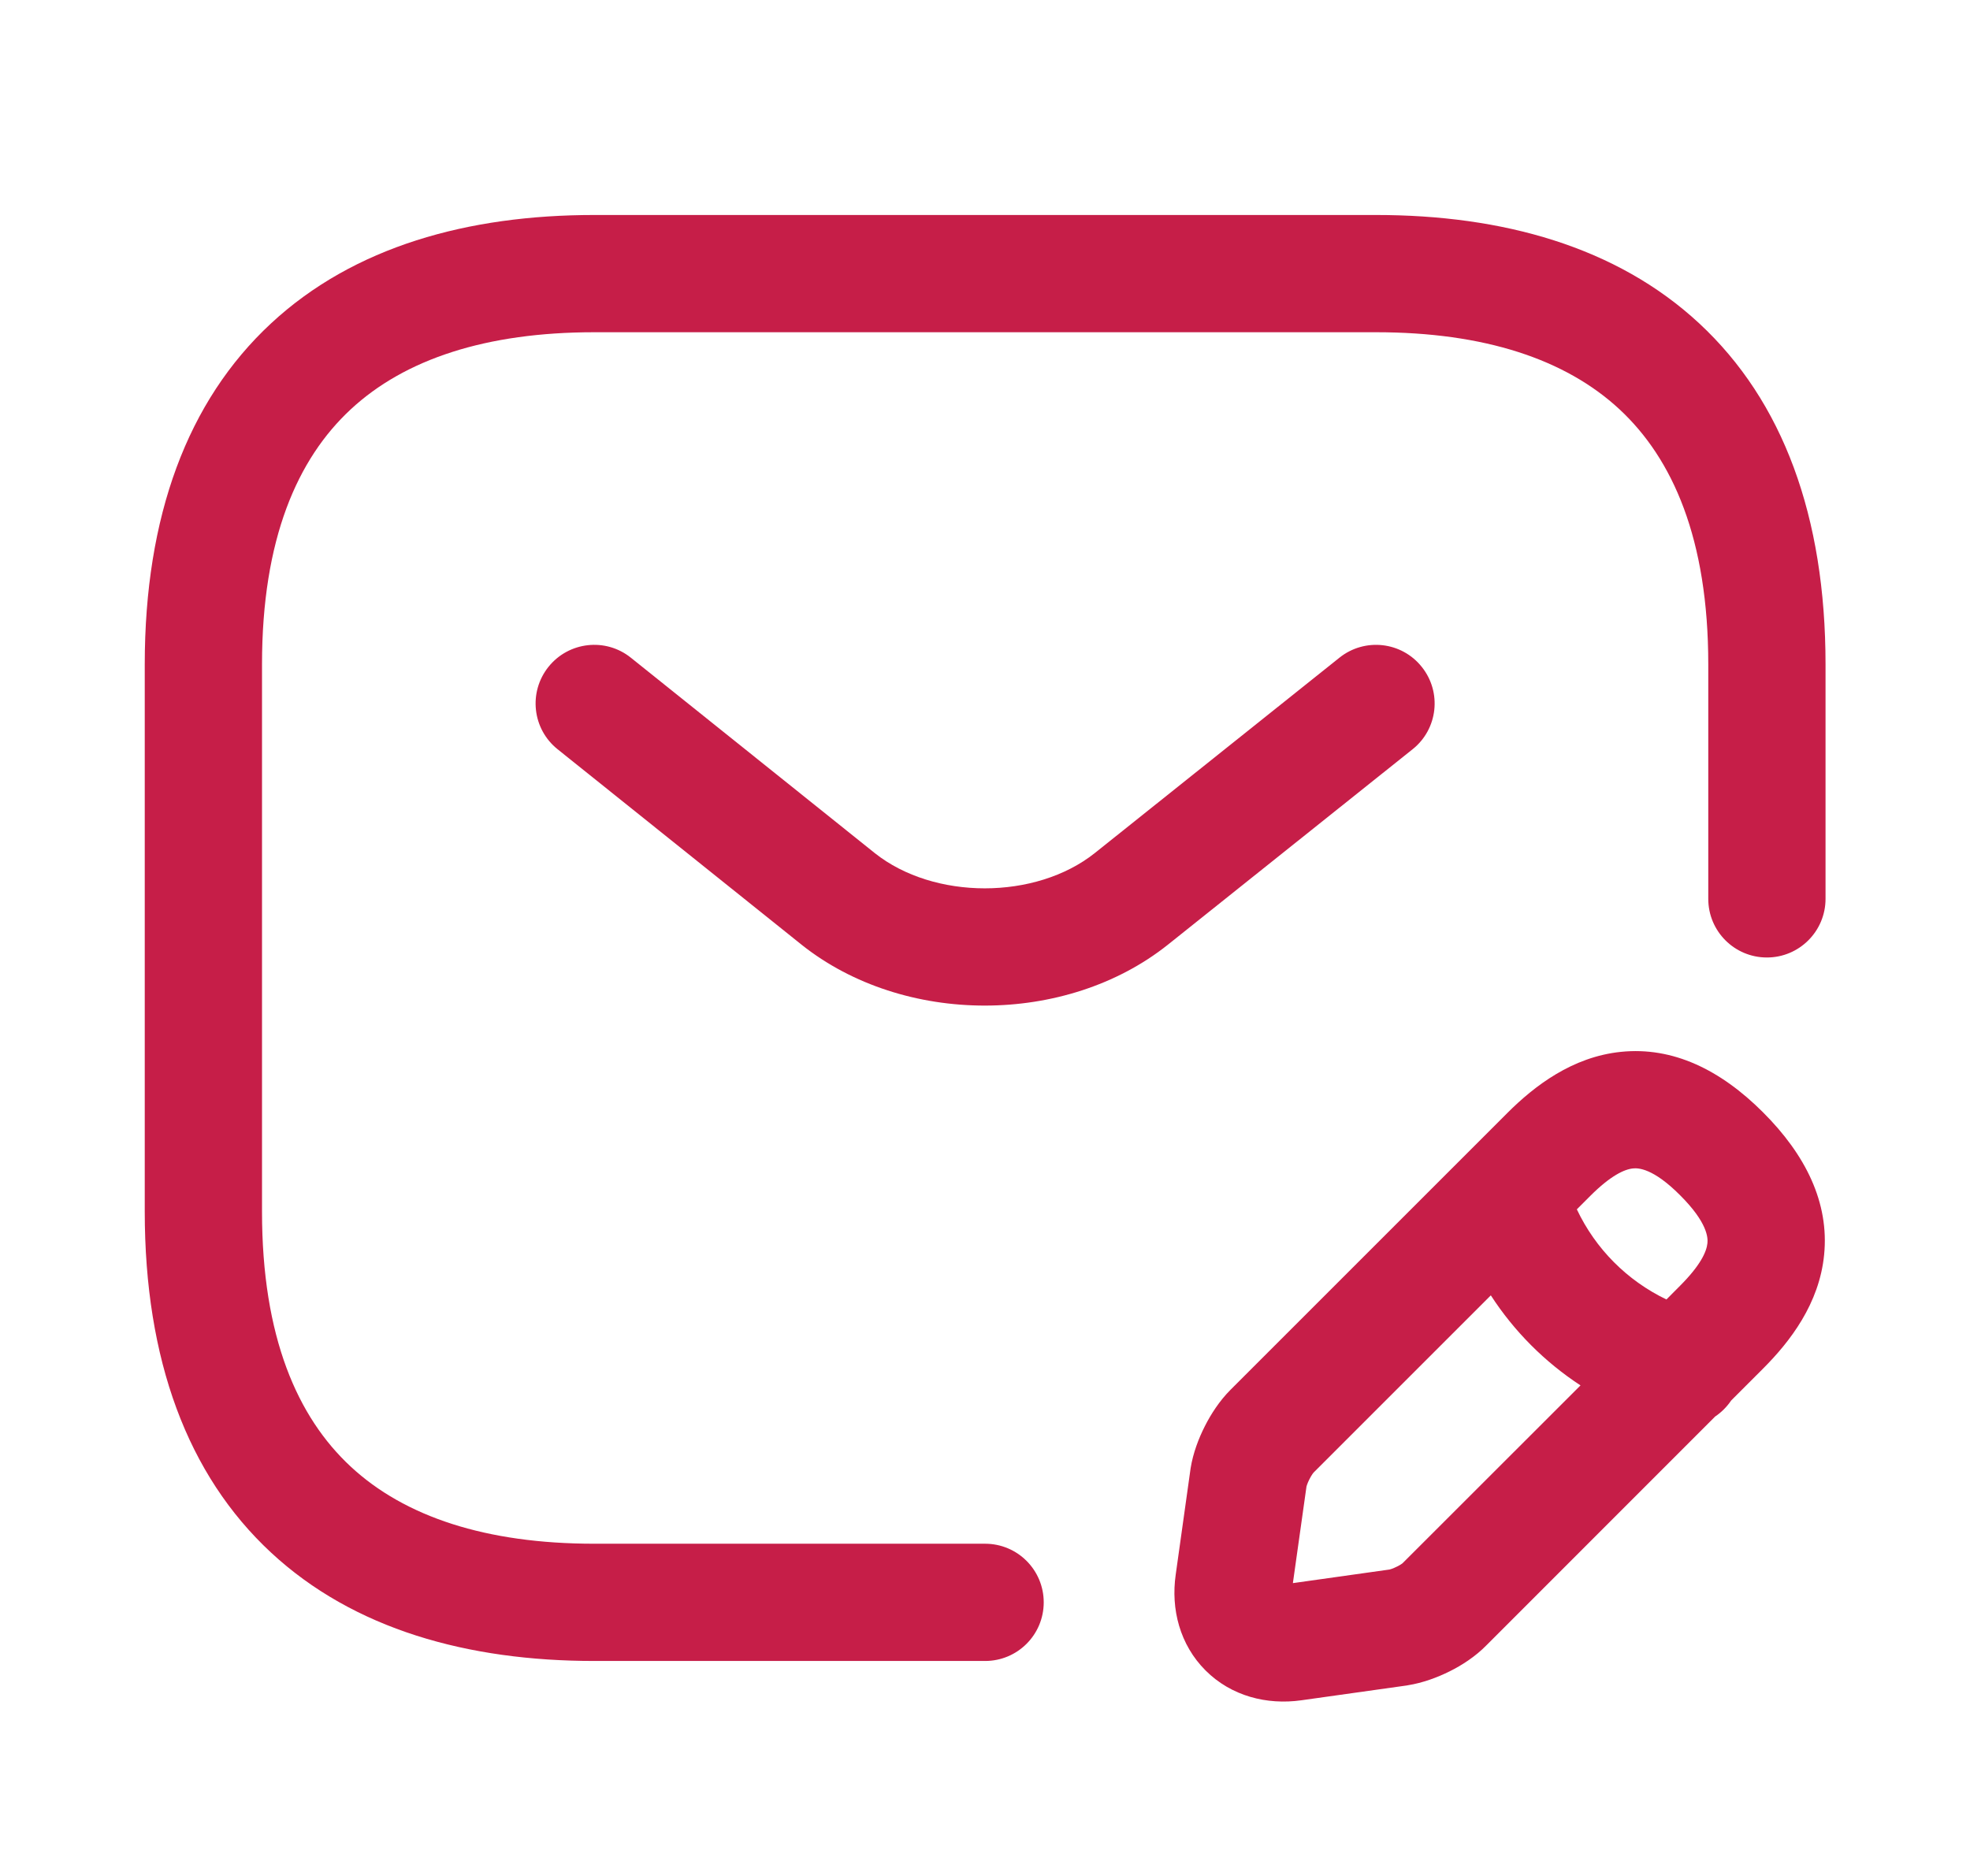 <svg width="21" height="20" viewBox="0 0 21 20" fill="none" xmlns="http://www.w3.org/2000/svg">
<g id="icon left">
<path id="Union" fill-rule="evenodd" clip-rule="evenodd" d="M2.793 7.083C2.793 5.744 3.172 4.89 3.739 4.364C4.314 3.83 5.18 3.542 6.335 3.542H14.668C15.822 3.542 16.689 3.83 17.264 4.364C17.83 4.89 18.21 5.744 18.21 7.083V9.583C18.21 9.928 18.489 10.208 18.835 10.208C19.18 10.208 19.46 9.928 19.46 9.583V7.083C19.46 5.506 19.006 4.276 18.114 3.448C17.231 2.628 16.014 2.292 14.668 2.292H6.335C4.989 2.292 3.772 2.628 2.889 3.448C1.997 4.276 1.543 5.506 1.543 7.083V12.917C1.543 14.494 1.997 15.724 2.889 16.552C3.772 17.372 4.989 17.708 6.335 17.708H10.501C10.847 17.708 11.126 17.428 11.126 17.083C11.126 16.738 10.847 16.458 10.501 16.458H6.335C5.18 16.458 4.314 16.17 3.739 15.636C3.172 15.11 2.793 14.256 2.793 12.917V7.083ZM15.058 7.988C15.328 7.773 15.372 7.38 15.156 7.11C14.941 6.84 14.548 6.796 14.278 7.012L11.67 9.095C11.04 9.596 9.955 9.596 9.325 9.095L6.725 7.012C6.456 6.796 6.063 6.84 5.847 7.109C5.631 7.379 5.674 7.772 5.944 7.988L8.544 10.071L8.545 10.072C9.632 10.937 11.363 10.937 12.449 10.072L15.058 7.988ZM17.279 11.214C17.832 11.157 18.34 11.405 18.793 11.858C19.249 12.313 19.5 12.823 19.445 13.377C19.394 13.898 19.083 14.302 18.793 14.592L18.454 14.931C18.408 14.999 18.35 15.057 18.283 15.102L15.85 17.536C15.727 17.663 15.577 17.757 15.454 17.818C15.324 17.883 15.166 17.942 15.007 17.967L14.997 17.969L13.873 18.127C13.505 18.179 13.125 18.083 12.851 17.809C12.577 17.535 12.48 17.155 12.533 16.787L12.692 15.652C12.718 15.491 12.778 15.334 12.843 15.206C12.907 15.079 12.999 14.935 13.118 14.816L15.635 12.299C15.64 12.293 15.646 12.288 15.651 12.283L16.068 11.866C16.357 11.577 16.761 11.267 17.279 11.214ZM15.892 13.81L14.003 15.699C14.002 15.7 13.998 15.705 13.99 15.716C13.98 15.731 13.969 15.749 13.958 15.771C13.947 15.792 13.939 15.812 13.933 15.829C13.929 15.839 13.928 15.845 13.927 15.848L13.782 16.878L14.812 16.733L14.819 16.731C14.822 16.73 14.828 16.728 14.835 16.726C14.852 16.72 14.873 16.711 14.895 16.7C14.916 16.69 14.933 16.679 14.944 16.671L14.95 16.667L14.959 16.658L16.848 14.77C16.466 14.52 16.14 14.193 15.892 13.81ZM17.764 13.854C17.344 13.652 17.008 13.314 16.809 12.893L16.952 12.75C17.17 12.532 17.317 12.466 17.407 12.457C17.462 12.451 17.621 12.453 17.909 12.742C18.204 13.036 18.207 13.198 18.201 13.254C18.192 13.344 18.128 13.489 17.909 13.708L17.764 13.854Z" fill="#C61E48"/>
</g>
</svg>

